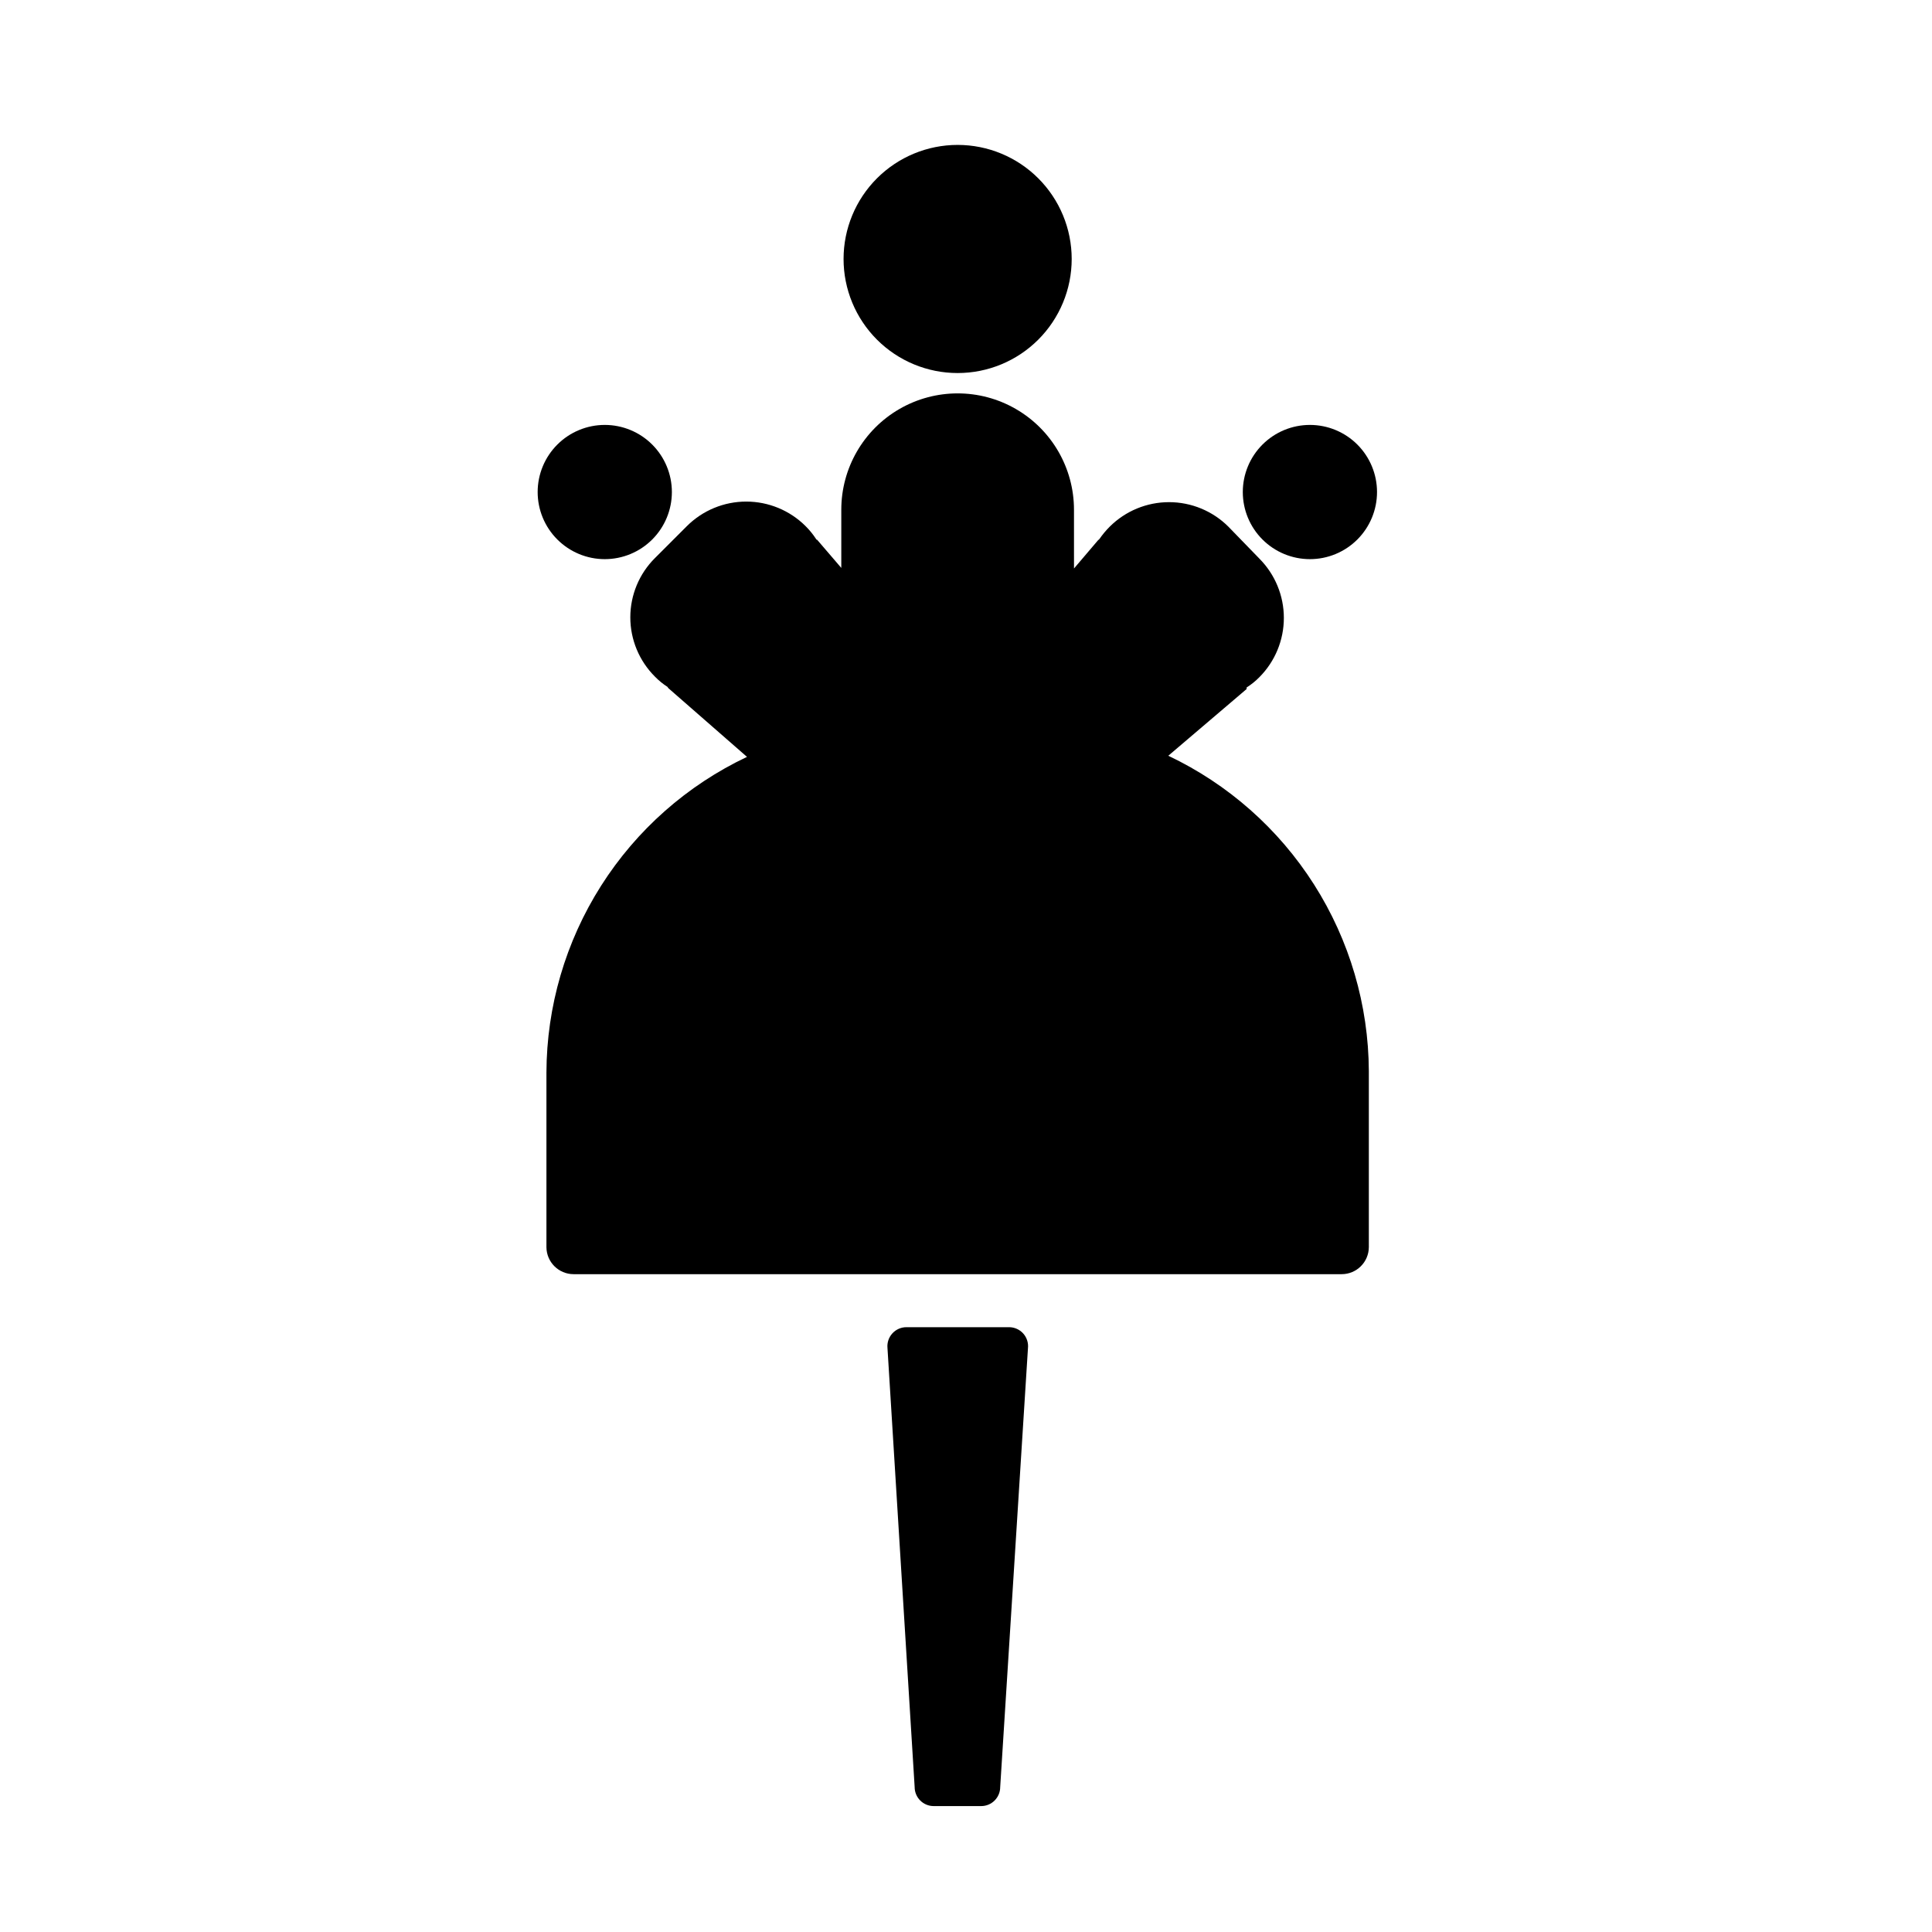 <?xml version="1.0" encoding="UTF-8"?>
<!-- Uploaded to: SVG Repo, www.svgrepo.com, Generator: SVG Repo Mixer Tools -->
<svg fill="#000000" width="800px" height="800px" version="1.1" viewBox="144 144 512 512" xmlns="http://www.w3.org/2000/svg">
 <g>
  <path d="m411.38 495.72h-27.152c-1.418-0.008-2.773 0.586-3.734 1.633-0.957 1.043-1.434 2.445-1.305 3.859l7.203 116.38c0 1.336 0.531 2.617 1.477 3.562 0.945 0.945 2.227 1.477 3.562 1.477h12.594c1.336 0 2.621-0.531 3.562-1.477 0.945-0.945 1.477-2.227 1.477-3.562l7.356-116.28c0.16-1.43-0.301-2.859-1.262-3.93-0.965-1.066-2.336-1.672-3.777-1.664z"/>
  <path d="m397.78 242.86c8.02 0 15.707-3.184 21.375-8.852 5.668-5.672 8.855-13.359 8.855-21.375 0-8.02-3.188-15.707-8.855-21.375-5.668-5.668-13.355-8.855-21.375-8.855-8.016 0-15.707 3.188-21.375 8.855-5.668 5.668-8.852 13.355-8.852 21.375 0 8.016 3.184 15.703 8.852 21.375 5.668 5.668 13.359 8.852 21.375 8.852z"/>
  <path d="m453.61 344.28 20.758-17.684h-0.004c0.012-0.133 0.012-0.27 0-0.402 1.227-0.777 2.359-1.688 3.375-2.723 4.16-4.172 6.496-9.824 6.496-15.719 0-5.891-2.336-11.543-6.496-15.719l-8.211-8.465c-4.172-4.156-9.824-6.492-15.719-6.492-5.891 0-11.543 2.336-15.719 6.492-1.02 1.023-1.949 2.137-2.769 3.328l-0.352 0.301-6.348 7.457-0.004-15.566c0-11.016-5.875-21.195-15.414-26.703-9.539-5.508-21.293-5.508-30.836 0-9.539 5.508-15.414 15.688-15.414 26.703v15.418l-6.398-7.457s-0.25 0-0.352-0.301v-0.004c-0.789-1.199-1.703-2.312-2.723-3.324-4.172-4.16-9.824-6.496-15.719-6.496-5.891 0-11.543 2.336-15.719 6.496l-8.465 8.465c-4.184 4.16-6.535 9.816-6.535 15.719 0 5.898 2.352 11.555 6.535 15.719 1 1.031 2.117 1.941 3.328 2.719 0.07 0.152 0.172 0.293 0.301 0.402l20.758 18.137c-15.859 7.508-29.266 19.352-38.672 34.16-9.406 14.809-14.426 31.98-14.48 49.523v0.504 45.746c0.027 3.961 3.246 7.156 7.203 7.156h203.54c3.961 0 7.176-3.195 7.203-7.156v-46.652c-0.082-17.523-5.117-34.668-14.52-49.457-9.406-14.785-22.797-26.617-38.629-34.125z"/>
  <path d="m304.27 292.18c4.719 0 9.242-1.875 12.578-5.211 3.332-3.332 5.207-7.856 5.207-12.574 0-4.715-1.875-9.238-5.207-12.574-3.336-3.336-7.859-5.211-12.578-5.211-4.715 0-9.238 1.875-12.574 5.211-3.336 3.336-5.211 7.859-5.211 12.574 0 4.719 1.875 9.242 5.211 12.574 3.336 3.336 7.859 5.211 12.574 5.211z"/>
  <path d="m491.14 292.18c4.719 0 9.242-1.875 12.578-5.211 3.332-3.332 5.207-7.856 5.207-12.574 0-4.715-1.875-9.238-5.207-12.574-3.336-3.336-7.859-5.211-12.578-5.211-4.715 0-9.238 1.875-12.574 5.211-3.336 3.336-5.211 7.859-5.211 12.574 0 4.719 1.875 9.242 5.211 12.574 3.336 3.336 7.859 5.211 12.574 5.211z"/>
 </g>
</svg>
